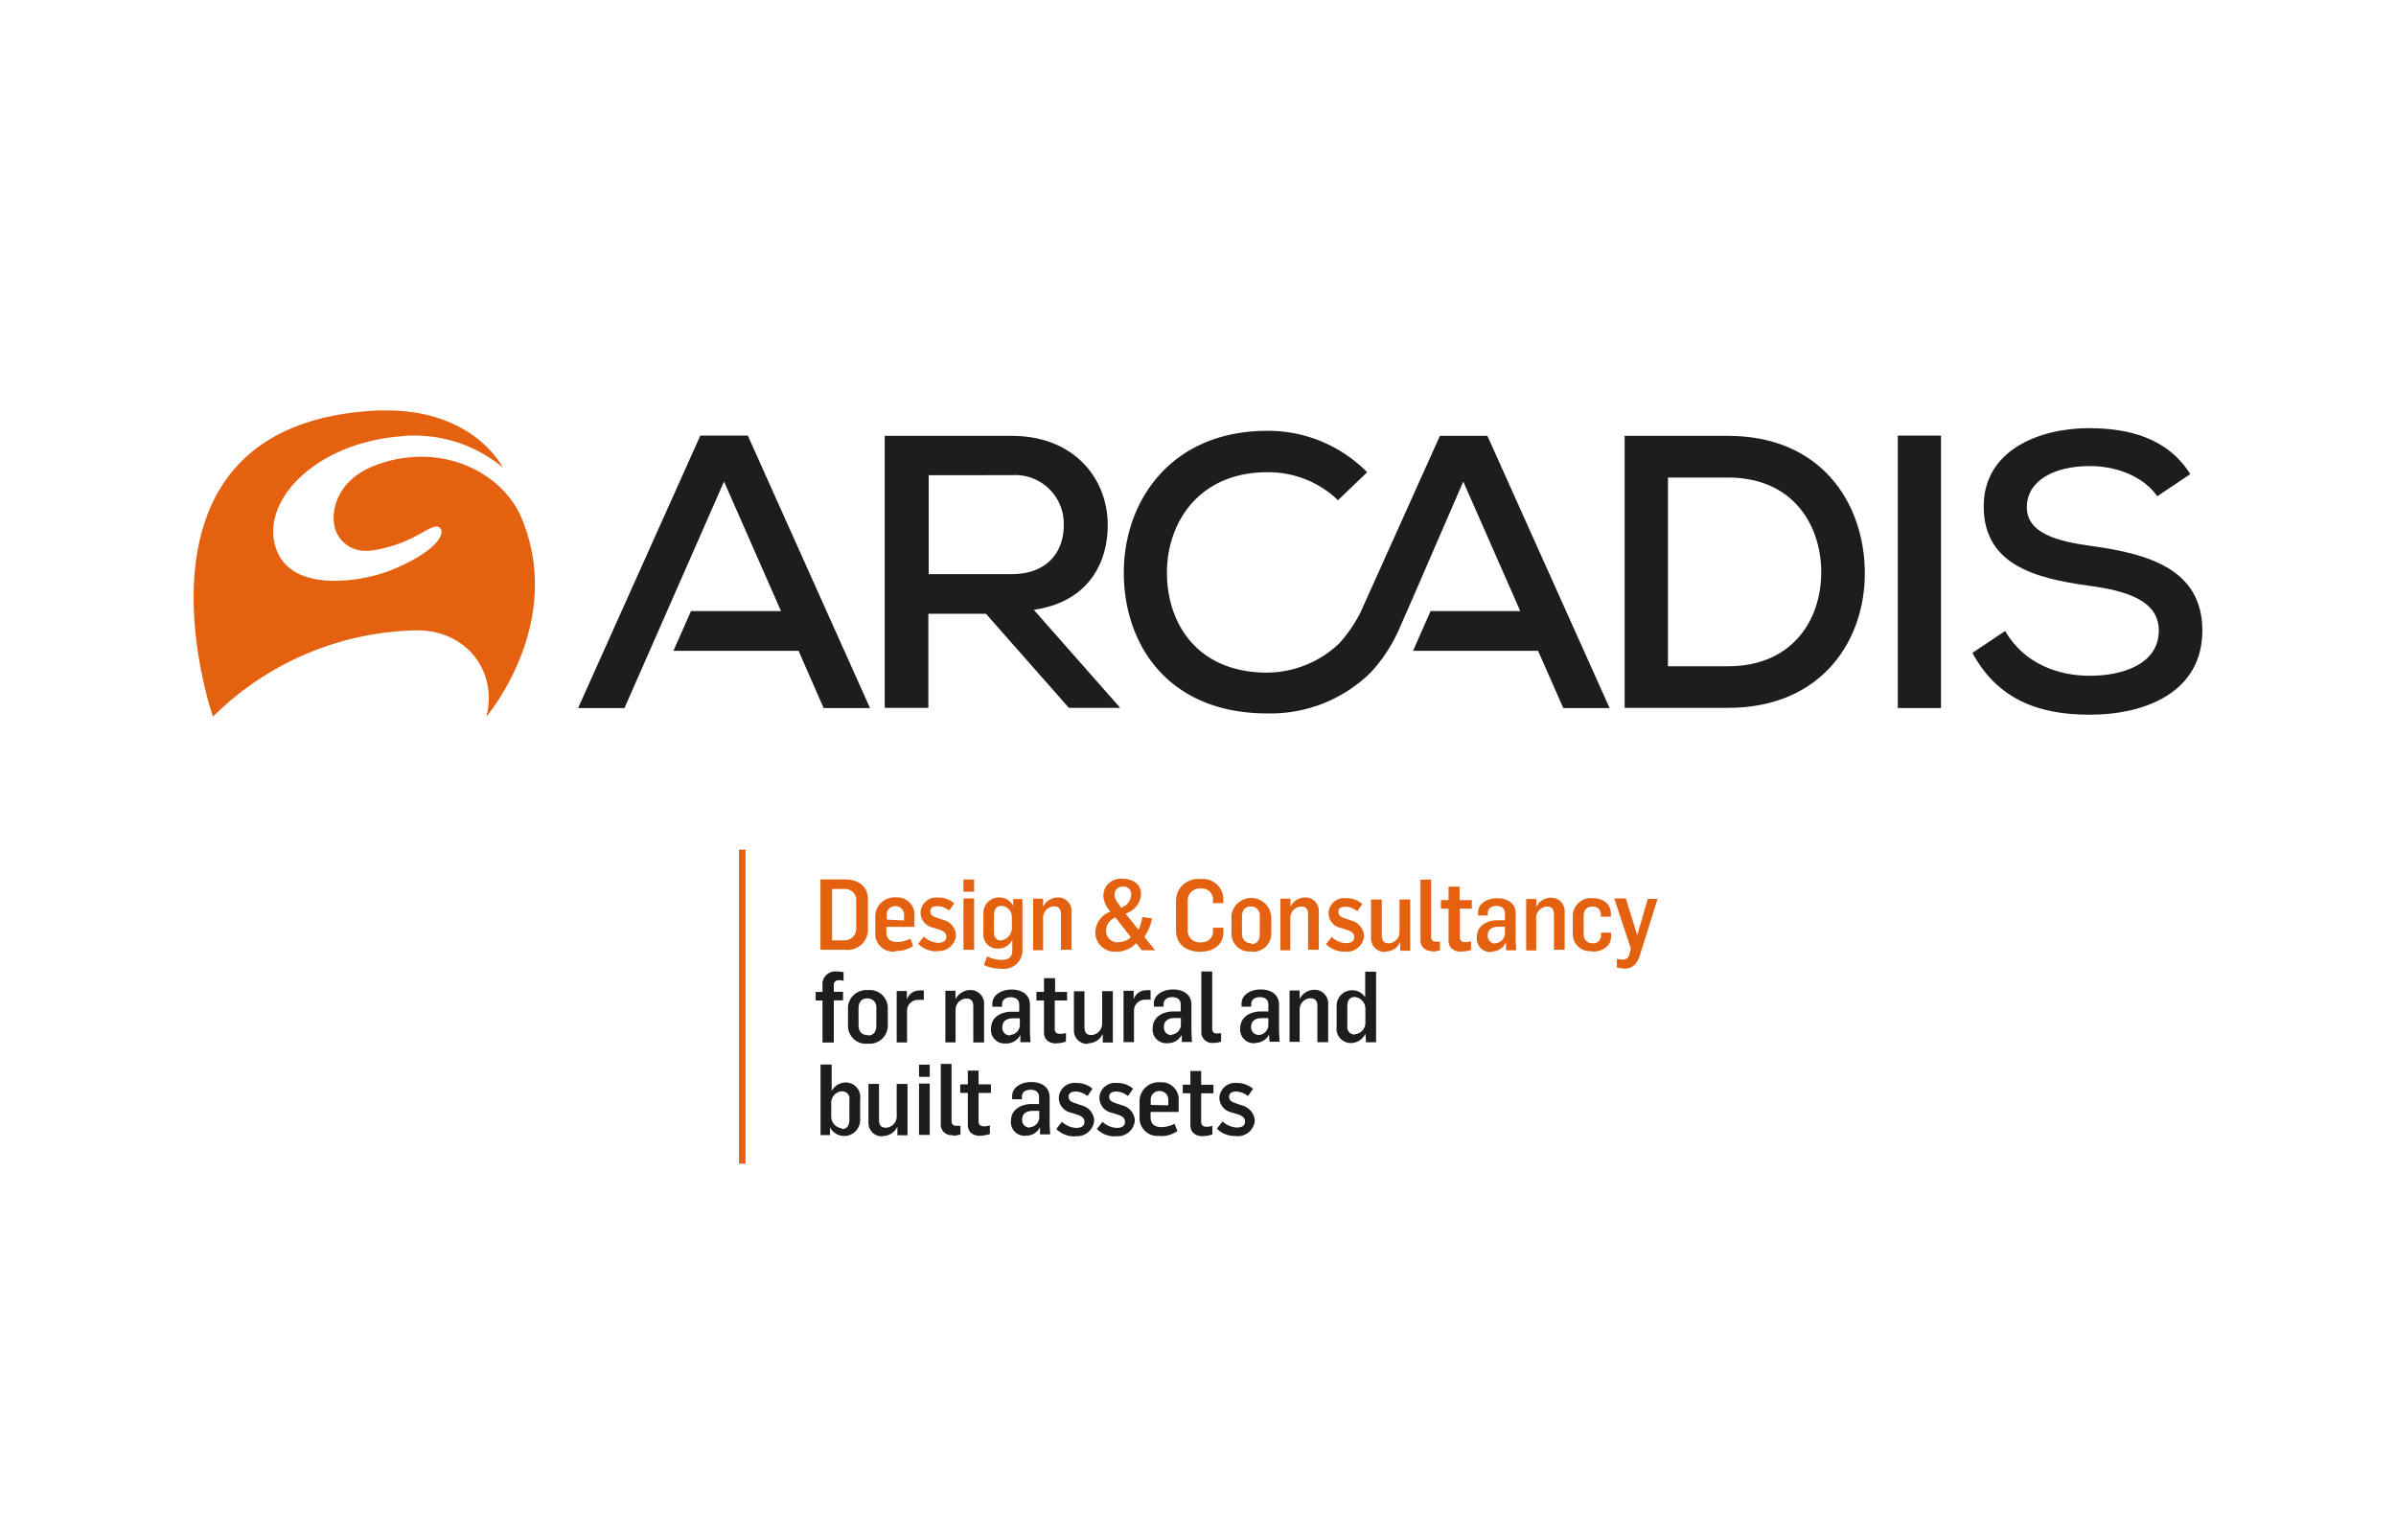 <svg id="Layer_1" data-name="Layer 1" xmlns="http://www.w3.org/2000/svg" viewBox="0 0 280 180"><title>arcadis</title><g id="Layer_2" data-name="Layer 2"><g id="Layer_1-2" data-name="Layer 1-2"><path d="M98.67,132.77a1.87,1.87,0,0,0,1.85-1.88.49.49,0,0,1,0-.12v-2.35a1.69,1.69,0,0,0-1.68-1.91,1.89,1.89,0,0,0-1.65,1h0v-3.09H95.89v8.24H97l0-.9h0a1.84,1.84,0,0,0,1.62,1Zm-.29-.9a1.39,1.39,0,0,1-1.24-1.45V129a1.34,1.34,0,0,1,1.18-1.45.85.85,0,0,1,.94,1v2.35c0,.7-.33,1.06-.87,1.06Zm4.76.9a1.88,1.88,0,0,0,1.73-1.09h0l0,1h1.18v-6h-1.26v3.72a1.33,1.33,0,0,1-1.24,1.4c-.64,0-.83-.34-.83-1v-4.12h-1.23v4.48A1.55,1.55,0,0,0,103,132.8h.16Zm4.26-.13h1.25v-6H107.4v6Zm0-6.79h1.25v-1.42H107.4v1.42Zm3.94,6.88a2.74,2.74,0,0,0,.9-.15v-1l-.45,0c-.46,0-.59-.24-.59-.59v-6.65h-1.26v7a1.24,1.24,0,0,0,1.15,1.33,1.13,1.13,0,0,0,.26,0Zm3.22,0a3.57,3.57,0,0,0,1.12-.2v-1a2.53,2.53,0,0,1-.66.11c-.47,0-.66-.22-.66-.59v-3.32h1.44v-1h-1.44v-1.6H113.1v1.6h-.89v1h.89v3.71c0,1,.74,1.31,1.46,1.31Zm5.3,0a1.8,1.8,0,0,0,1.68-1h0c0,.44,0,.74,0,.85h1.18c0-.24-.06-.94-.06-1.45v-2.9c0-1.22-1-1.77-2.14-1.77s-2.24.59-2.24,1.65v.36h1.14v-.3c0-.5.4-.81,1-.81s1,.28,1,.85v.82h-.87c-1.06,0-2.41.52-2.41,2a1.59,1.59,0,0,0,1.45,1.71h.21Zm.5-.95a.86.86,0,0,1-.91-.8.76.76,0,0,1,0-.15c0-.76.62-1,1.24-1h.76v.69a1.17,1.17,0,0,1-1.1,1.22Zm5.3,1a2,2,0,0,0,2.21-1.83,1.93,1.93,0,0,0-1.5-1.77l-.77-.26c-.51-.18-.72-.35-.72-.76s.33-.59.85-.59a2.29,2.29,0,0,1,1.35.53l.59-.86a2.8,2.8,0,0,0-1.93-.67,1.82,1.82,0,0,0-2,1.64.49.49,0,0,0,0,.12,1.76,1.76,0,0,0,1.41,1.71l.58.18c.55.17,1,.36,1,.88s-.36.72-1,.72a2.63,2.63,0,0,1-1.63-.71l-.66.84a3,3,0,0,0,2.25.86Zm4.74,0a2,2,0,0,0,2.22-1.83,1.94,1.94,0,0,0-1.5-1.77l-.77-.26c-.51-.18-.73-.35-.73-.76s.34-.59.86-.59a2.29,2.29,0,0,1,1.34.53l.59-.86a2.8,2.8,0,0,0-1.93-.67,1.82,1.82,0,0,0-2,1.64.49.49,0,0,1,0,.12,1.77,1.77,0,0,0,1.41,1.71l.58.18c.55.17,1,.36,1,.88s-.38.72-1,.72a2.63,2.63,0,0,1-1.63-.71l-.66.84a3,3,0,0,0,2.26.86Zm5.19,0a3.34,3.34,0,0,0,2-.59l-.33-.85a3.51,3.51,0,0,1-1.48.39c-.81,0-1.32-.32-1.32-1.18v-.59h3.28v-1.28a2,2,0,0,0-1.87-2.19h-.34a2.23,2.23,0,0,0-2.36,2.11v1.94a2.08,2.08,0,0,0,2.36,2.2Zm-1.11-3.64v-.53a1,1,0,0,1,.93-1.1h.12a1,1,0,0,1,1,1,1.09,1.09,0,0,1,0,.18v.49Zm6.09,3.64a3.21,3.21,0,0,0,1.11-.2v-1a2.39,2.39,0,0,1-.65.11c-.47,0-.66-.21-.66-.59v-3.32h1.44v-1h-1.44v-1.61h-1.26v1.6h-.89v1h.89v3.71c0,1,.75,1.31,1.46,1.31Zm3.85,0a2,2,0,0,0,2.22-1.83,2,2,0,0,0-1.51-1.76l-.77-.27c-.5-.17-.72-.35-.72-.76s.33-.59.85-.59a2.36,2.36,0,0,1,1.35.53l.59-.85a2.85,2.85,0,0,0-1.93-.68,1.84,1.84,0,0,0-2,1.65.49.49,0,0,0,0,.12A1.77,1.77,0,0,0,143.9,130l.59.18c.54.17,1,.36,1,.88s-.36.72-1,.72a2.72,2.72,0,0,1-1.62-.71l-.67.84a3.05,3.05,0,0,0,2.27.86Z" fill="#1d1d1b"/><path d="M96.18,121.84h1.26v-4.93h1.08v-1H97.44v-.76a.54.54,0,0,1,.47-.59H98a2.86,2.86,0,0,1,.58.06v-1a4.26,4.26,0,0,0-.8-.08,1.5,1.5,0,0,0-1.66,1.31,1.71,1.71,0,0,0,0,.32v.76h-.8v1h.8v4.92Zm5.22.13a2.12,2.12,0,0,0,2.35-2.21v-1.84a2.11,2.11,0,0,0-2.35-2.2,2.13,2.13,0,0,0-2.3,1.94,2.81,2.81,0,0,0,0,.29v1.84a2.09,2.09,0,0,0,2.36,2.18Zm0-1c-.75,0-1.07-.47-1.07-1.18v-1.92c0-.67.3-1.18,1-1.18a1,1,0,0,1,1.08,1,.74.74,0,0,1,0,.21v1.94c0,.67-.26,1.18-1,1.18Zm3.33.86H106v-3.65a1.26,1.26,0,0,1,1.21-1.32h.2a4.93,4.93,0,0,1,.55,0v-1.1a2,2,0,0,0-.48,0,1.55,1.55,0,0,0-1.51,1.06h0v-1h-1.18v6Zm5.68,0h1.26v-3.78a1.31,1.31,0,0,1,1.22-1.35c.59,0,.85.27.85.91v4.22H115v-4.47a1.58,1.58,0,0,0-1.51-1.65h0a1.94,1.94,0,0,0-1.83,1.08h0v-1h-1.18v6Zm7.13.12a1.81,1.81,0,0,0,1.7-1h0c0,.44,0,.74,0,.85h1.18c0-.24-.06-.94-.06-1.45v-2.93c0-1.22-1-1.77-2.14-1.77s-2.25.59-2.25,1.66v.35h1.14v-.3c0-.5.4-.81,1-.81s1,.28,1,.87v.82h-.88c-1.06,0-2.42.51-2.42,2a1.58,1.58,0,0,0,1.44,1.71h.22Zm.51-.94a.88.88,0,0,1-.91-1c0-.76.64-1,1.24-1h.8v.72a1.18,1.18,0,0,1-1.1,1.22Zm5.4.92a3.31,3.31,0,0,0,1.12-.2v-1a2.38,2.38,0,0,1-.65.1c-.48,0-.66-.2-.66-.58v-3.32h1.44v-1h-1.4v-1.61H122v1.61h-.88v1H122v3.71c0,1,.75,1.31,1.46,1.31Zm3.69,0a1.88,1.88,0,0,0,1.73-1.09h0l0,1h1.18v-6h-1.25v3.73a1.34,1.34,0,0,1-1.24,1.4c-.64,0-.83-.34-.83-1v-4.12H125.5v4.49A1.55,1.55,0,0,0,127,122h.17Zm4.12-.13h1.26v-3.65a1.27,1.27,0,0,1,1.23-1.31h.16a3.39,3.39,0,0,1,.55,0v-1.11a2.59,2.59,0,0,0-.48,0,1.55,1.55,0,0,0-1.5,1.06h0v-1H131.3v6Zm5.17.12a1.8,1.8,0,0,0,1.68-1h0c0,.44,0,.74,0,.86h1.18c0-.25-.06-1-.06-1.46v-2.91c0-1.22-1-1.77-2.14-1.77s-2.25.59-2.25,1.66v.35h1.14v-.3c0-.5.4-.81,1-.81s1,.28,1,.85v.82h-.86c-1.06,0-2.42.52-2.42,2a1.59,1.59,0,0,0,1.45,1.71.89.89,0,0,0,.23,0Zm.5-.94a.88.88,0,0,1-.91-1c0-.76.64-1,1.25-1H138v.72a1.18,1.18,0,0,1-1.1,1.22Zm4.87.91a2.79,2.79,0,0,0,.9-.15v-1a2.31,2.31,0,0,1-.46.05c-.46,0-.58-.24-.58-.59v-6.66h-1.27v7a1.26,1.26,0,0,0,1.16,1.35Zm4.82,0a1.81,1.81,0,0,0,1.69-1h0c0,.44.05.74.05.86h1.17c0-.25-.06-1-.06-1.46v-2.88c0-1.22-1-1.77-2.14-1.77s-2.24.59-2.24,1.66v.35h1.13v-.3c0-.5.41-.81,1-.81s1,.28,1,.85v.82h-.87c-1.06,0-2.42.52-2.42,2a1.59,1.59,0,0,0,1.46,1.71.88.88,0,0,0,.23,0Zm.51-.94a.87.87,0,0,1-.92-.8.92.92,0,0,1,0-.16c0-.76.63-1,1.25-1h.76v.75a1.18,1.18,0,0,1-1.1,1.22Zm3.49.82h1.26v-3.75a1.31,1.31,0,0,1,1.22-1.35c.59,0,.85.27.85.91v4.22h1.26v-4.47a1.58,1.58,0,0,0-1.51-1.65h0a1.92,1.92,0,0,0-1.82,1.08h0v-1h-1.18v6Zm7.26.13a1.9,1.9,0,0,0,1.69-1.09h0l.06,1h1.18v-8.25h-1.27v3h0a1.82,1.82,0,0,0-3.34,1.13V120a1.67,1.67,0,0,0,1.68,1.9Zm.48-1a.85.85,0,0,1-.91-1v-2.29c0-.81.37-1.09.88-1.09a1.37,1.37,0,0,1,1.23,1.38v1.54a1.35,1.35,0,0,1-1.18,1.43Z" fill="#1d1d1b"/><path d="M95.88,111h2.88a2.37,2.37,0,0,0,2.67-2.48v-3.38c0-1.61-1.17-2.36-2.67-2.36H95.88V111Zm1.36-1.1v-6h1.37a1.31,1.31,0,0,1,1.45,1.16,1,1,0,0,1,0,.24v3.18a1.36,1.36,0,0,1-1.31,1.42H97.24Zm7.47,1.24a3.42,3.42,0,0,0,2-.58l-.33-.86a3.52,3.52,0,0,1-1.49.4c-.79,0-1.31-.33-1.31-1.18v-.59h3.28v-1.25a2,2,0,0,0-1.89-2.2h-.32a2.24,2.24,0,0,0-2.36,2.11,2.62,2.62,0,0,0,0,.28V109a2.07,2.07,0,0,0,2.35,2.2Zm-1.09-3.67V107a1,1,0,0,1,.91-1.1h.12a1,1,0,0,1,1,1,1.09,1.09,0,0,1,0,.18v.5Zm5.89,3.67a2,2,0,0,0,2.21-1.83,1.94,1.94,0,0,0-1.5-1.8l-.77-.26c-.51-.17-.73-.34-.73-.76s.34-.59.86-.59a2.29,2.29,0,0,1,1.34.53l.59-.85a2.77,2.77,0,0,0-1.93-.68,1.83,1.83,0,0,0-2,1.65.37.37,0,0,1,0,.11A1.78,1.78,0,0,0,109,108.4l.59.19c.54.17,1,.35,1,.87s-.37.73-1,.73a2.68,2.68,0,0,1-1.63-.72l-.66.84a3,3,0,0,0,2.26.87Zm3.08-.14h1.25v-6h-1.25Zm0-6.78h1.25v-1.43h-1.25Zm4.46,9a2.18,2.18,0,0,0,2.43-2.4v-5.75h-1.07l0,.82h0a1.78,1.78,0,0,0-1.59-1,1.82,1.82,0,0,0-1.9,1.74.41.41,0,0,0,0,.11v2.35a1.63,1.63,0,0,0,1.46,1.77h.31a1.75,1.75,0,0,0,1.61-1.05h0v1.27c0,.79-.46,1.11-1.29,1.11a4.19,4.19,0,0,1-1.66-.41l-.37,1a4.78,4.78,0,0,0,2.14.44Zm0-3.3c-.67,0-.9-.46-.9-1V107c0-.73.29-1.13.92-1.13a1.29,1.29,0,0,1,1.18,1.32v1.21A1.46,1.46,0,0,1,117,109.9Zm3.59,1.13h1.26v-3.78a1.32,1.32,0,0,1,1.22-1.34c.59,0,.86.27.86.91V111h1.25v-4.47a1.57,1.57,0,0,0-1.5-1.64h0a1.94,1.94,0,0,0-1.83,1.08h0v-.94h-1.17v6Zm9.78.18a3.18,3.18,0,0,0,2.36-1l.65.83H135l-1.27-1.56a5.87,5.87,0,0,0,.9-2.16l-1.13-.17a7.82,7.82,0,0,1-.44,1.5l-1.53-1.9a2.5,2.5,0,0,0,1.81-2.29c0-1.12-.88-1.77-2.17-1.77a2,2,0,0,0-2.23,2,3,3,0,0,0,.83,1.83A2.66,2.66,0,0,0,128,108.9a2.25,2.25,0,0,0,2.17,2.32h.21Zm.29-1.1a1.34,1.34,0,0,1-1.45-1.23v-.13a1.64,1.64,0,0,1,1.09-1.54l1.8,2.29a2,2,0,0,1-1.44.59Zm.35-4c-.48-.67-.81-1.09-.81-1.51a.91.91,0,0,1,.85-1h.09a.89.89,0,0,1,1,.78.61.61,0,0,1,0,.14,1.68,1.68,0,0,1-1.13,1.53Zm9.26,5.1c1.49,0,2.65-.83,2.65-2.28v-.53h-1.21v.44a1.27,1.27,0,0,1-1.26,1.27h-.17a1.38,1.38,0,0,1-1.53-1.2,1.71,1.71,0,0,1,0-.32v-3.28a1.38,1.38,0,0,1,1.27-1.48h.23a1.29,1.29,0,0,1,1.45,1.11,1.41,1.41,0,0,1,0,.2v.39h1.21V105a2.38,2.38,0,0,0-2.66-2.26,2.57,2.57,0,0,0-2.87,2.53v3.42c0,1.76,1.29,2.55,2.88,2.55Zm5.89,0a2.12,2.12,0,0,0,2.35-2.21v-1.84a2.34,2.34,0,0,0-4.65-.25,2.62,2.62,0,0,0,0,.28V109a2.08,2.08,0,0,0,2.33,2.19Zm0-1c-.75,0-1.07-.48-1.07-1.18v-1.93c0-.67.3-1.17,1-1.17a1,1,0,0,1,1.08,1,.5.5,0,0,1,0,.21v2c0,.67-.26,1.18-1,1.18Zm3.33.84h1.25v-3.78a1.33,1.33,0,0,1,1.23-1.34c.59,0,.84.27.84.91V111h1.26v-4.47a1.57,1.57,0,0,0-1.49-1.64h0a1.91,1.91,0,0,0-1.82,1.08h0v-.94h-1.18v6Zm7.65.14a2,2,0,0,0,2.22-1.83,2,2,0,0,0-1.5-1.8l-.77-.26c-.51-.17-.73-.34-.73-.76s.33-.59.85-.59a2.29,2.29,0,0,1,1.35.53l.59-.85a2.81,2.81,0,0,0-1.94-.68,1.82,1.82,0,0,0-2,1.65.45.45,0,0,0,0,.11,1.74,1.74,0,0,0,1.4,1.71l.59.19c.54.17,1,.35,1,.87s-.37.73-1,.73a2.65,2.65,0,0,1-1.62-.72l-.67.84a3,3,0,0,0,2.26.87Zm4.71,0a1.88,1.88,0,0,0,1.73-1.09h0l0,1h1.17v-6h-1.25v3.72a1.34,1.34,0,0,1-1.24,1.41c-.64,0-.83-.35-.83-1v-4.12h-1.26v4.48a1.57,1.57,0,0,0,1.47,1.64h.15Zm5.48,0a2.51,2.51,0,0,0,.9-.16v-1a3.44,3.44,0,0,1-.45,0c-.46,0-.59-.24-.59-.59v-6.66H166v7a1.25,1.25,0,0,0,1.15,1.35,1.11,1.11,0,0,0,.26,0Zm3.41,0a3.57,3.57,0,0,0,1.12-.2v-1a2.51,2.51,0,0,1-.66.1c-.47,0-.65-.2-.65-.59v-3.32H172v-1h-1.43v-1.58h-1.29v1.58h-.89v1h.89v3.7c0,1,.75,1.32,1.46,1.32Zm3.48,0a1.83,1.83,0,0,0,1.68-1H176c0,.44,0,.74,0,.85h1.18c0-.24-.06-.94-.06-1.45v-2.87c0-1.22-1-1.76-2.14-1.76s-2.25.58-2.25,1.66v.36h1.14v-.3c0-.51.41-.82,1-.82s1,.29,1,.85v.82H175c-1.06,0-2.42.52-2.42,2a1.59,1.59,0,0,0,1.46,1.72.81.81,0,0,0,.22,0Zm.51-.94a.88.88,0,0,1-.92-.82v-.14c0-.76.64-1,1.25-1h.76V109a1.18,1.18,0,0,1-1.09,1.23Zm3.49.81h1.25v-3.78a1.34,1.34,0,0,1,1.23-1.35c.58,0,.85.28.85.91V111h1.25v-4.44a1.57,1.57,0,0,0-1.5-1.64h0a1.91,1.91,0,0,0-1.82,1.08h0v-.94h-1.18v6Zm7.82.14c1.31,0,2.18-.73,2.18-1.77V109h-1.18v.24a.88.88,0,0,1-.8,1h-.13a1,1,0,0,1-1.09-.91,1.93,1.93,0,0,1,0-.24v-2c0-.66.29-1.13,1-1.13a.88.88,0,0,1,1,.78v.39h1.18v-.34c0-1.11-.85-1.82-2.18-1.82a2.11,2.11,0,0,0-2.27,1.94,2.43,2.43,0,0,0,0,.27V109a2,2,0,0,0,2.27,2.15Zm3.73,2c.76,0,1.45-.37,1.82-1.58l2.06-6.58h-1.14l-1.23,4.25h0L190,105h-1.36l1.94,5.85-.18.71a.73.73,0,0,1-.78.59,3.72,3.72,0,0,1-.67-.08v1a3.08,3.08,0,0,0,.8.1Z" fill="#e4610f"/><polygon points="86.36 99.3 86.36 136 87.12 136 87.12 99.3 86.36 99.3 86.36 99.3" fill="#e4610f"/><path d="M130.91,82.73h-6l-9.69-11h-6.73v11h-5.1V50.94h14.83c7.36,0,11.23,5.05,11.23,10.42,0,4.54-2.35,9-8.64,9.91ZM108.53,55.54V67.1h9.69c4.23,0,6.09-2.68,6.09-5.68a5.68,5.68,0,0,0-6-5.89Z" fill="#1d1d1b"/><path d="M201.92,50.94c10.86,0,15.82,7.75,16,15.62.2,8-4.82,16.17-16,16.17H189.86V50.94Zm-7,26.93h7c7.77,0,11.05-5.73,10.91-11.33-.14-5.36-3.41-10.73-10.91-10.73h-7V77.87Z" fill="#1d1d1b"/><polygon points="221.78 82.75 226.83 82.75 226.83 50.91 221.78 50.91 221.78 82.75 221.78 82.75" fill="#1d1d1b"/><path d="M252.1,58c-1.5-2.18-4.55-3.53-7.87-3.53-4.28,0-7.37,1.76-7.37,4.81s3.53,4,7.74,4.56c6.54.91,12.77,2.73,12.77,9.86s-6.54,9.83-13.19,9.83c-6.08,0-10.79-1.88-13.68-7.23l3.82-2.55c2.27,3.87,6.23,5.23,9.91,5.23s8.05-1.28,8.05-5.3c0-3.45-3.69-4.63-8.14-5.22-6.33-.87-12.32-2.46-12.32-9.28,0-6.59,6.54-9.14,12.28-9.14,4.59,0,9.18,1.1,11.86,5.37Z" fill="#1d1d1b"/><polygon points="101.67 82.75 87.39 50.91 81.84 50.91 67.56 82.75 72.98 82.75 84.61 56.28 91.27 71.42 80.75 71.42 78.7 76.06 93.32 76.06 96.25 82.75 101.67 82.75 101.67 82.75" fill="#1d1d1b"/><path d="M173.82,50.94h-5.55L159,71.55h0a16.56,16.56,0,0,1-2.47,3.62,12.33,12.33,0,0,1-8.43,3.44c-8.24,0-11.69-5.78-11.73-11.59S140,55.19,148.11,55.19a11.74,11.74,0,0,1,8.25,3.27l3.41-3.27a16.27,16.27,0,0,0-11.66-4.84c-11.36,0-16.83,8.33-16.78,16.69s5.23,16.34,16.78,16.34a16.72,16.72,0,0,0,12-4.71,18.15,18.15,0,0,0,3.33-5l.4-.91.93-2.11h0L171,56.28l6.66,15.14H167.18l-2.05,4.64h14.61l2.95,6.69h5.41Z" fill="#1d1d1b"/><path d="M44.75,48h.84c6.88.13,11.19,3.27,13.19,6.68a16.15,16.15,0,0,0-10.34-3.74A12.78,12.78,0,0,0,46.8,51c-9.82.77-16.36,7.42-14.53,13,1,3,3.9,3.9,6.84,3.9a19,19,0,0,0,6.54-1.22c5.81-2.36,6.47-4.47,5.78-5a.61.61,0,0,0-.41-.13c-1,0-2.89,2.09-7.43,2.8a4.52,4.52,0,0,1-.74.06,3.73,3.73,0,0,1-3.46-2.06c-.92-1.89-.32-6,4.2-7.81a15.13,15.13,0,0,1,5.67-1.13c5.4,0,10,3.06,11.73,7.18,5.15,12.36-4.12,23.19-4.12,23.19,1.35-5-2.16-10.08-8.1-10.08h0A34.49,34.49,0,0,0,24.89,83.76S12.88,49.39,44.2,48H22.63v37.2H64.86V48Z" fill="none"/><path d="M24.89,83.76A34.64,34.64,0,0,1,48.75,73.67h0c5.94,0,9.42,5,8.09,10.08,0,0,9.26-10.84,4.12-23.19-1.72-4.12-6.33-7.18-11.72-7.18a15.14,15.14,0,0,0-5.68,1.13c-4.52,1.83-5.12,5.89-4.2,7.81a3.74,3.74,0,0,0,3.46,2.06,4.52,4.52,0,0,0,.74-.06c4.53-.71,6.38-2.78,7.42-2.78a.62.62,0,0,1,.41.14c.67.51,0,2.64-5.78,5a18.93,18.93,0,0,1-6.54,1.2c-2.94,0-5.88-.89-6.85-3.88C30.43,58.43,37,51.78,46.78,51a10.33,10.33,0,0,1,1.66-.09,16.15,16.15,0,0,1,10.34,3.74c-2-3.41-6.31-6.55-13.19-6.68H44.23C12.88,49.39,24.89,83.76,24.89,83.76Z" fill="#e4610f"/></g></g></svg>